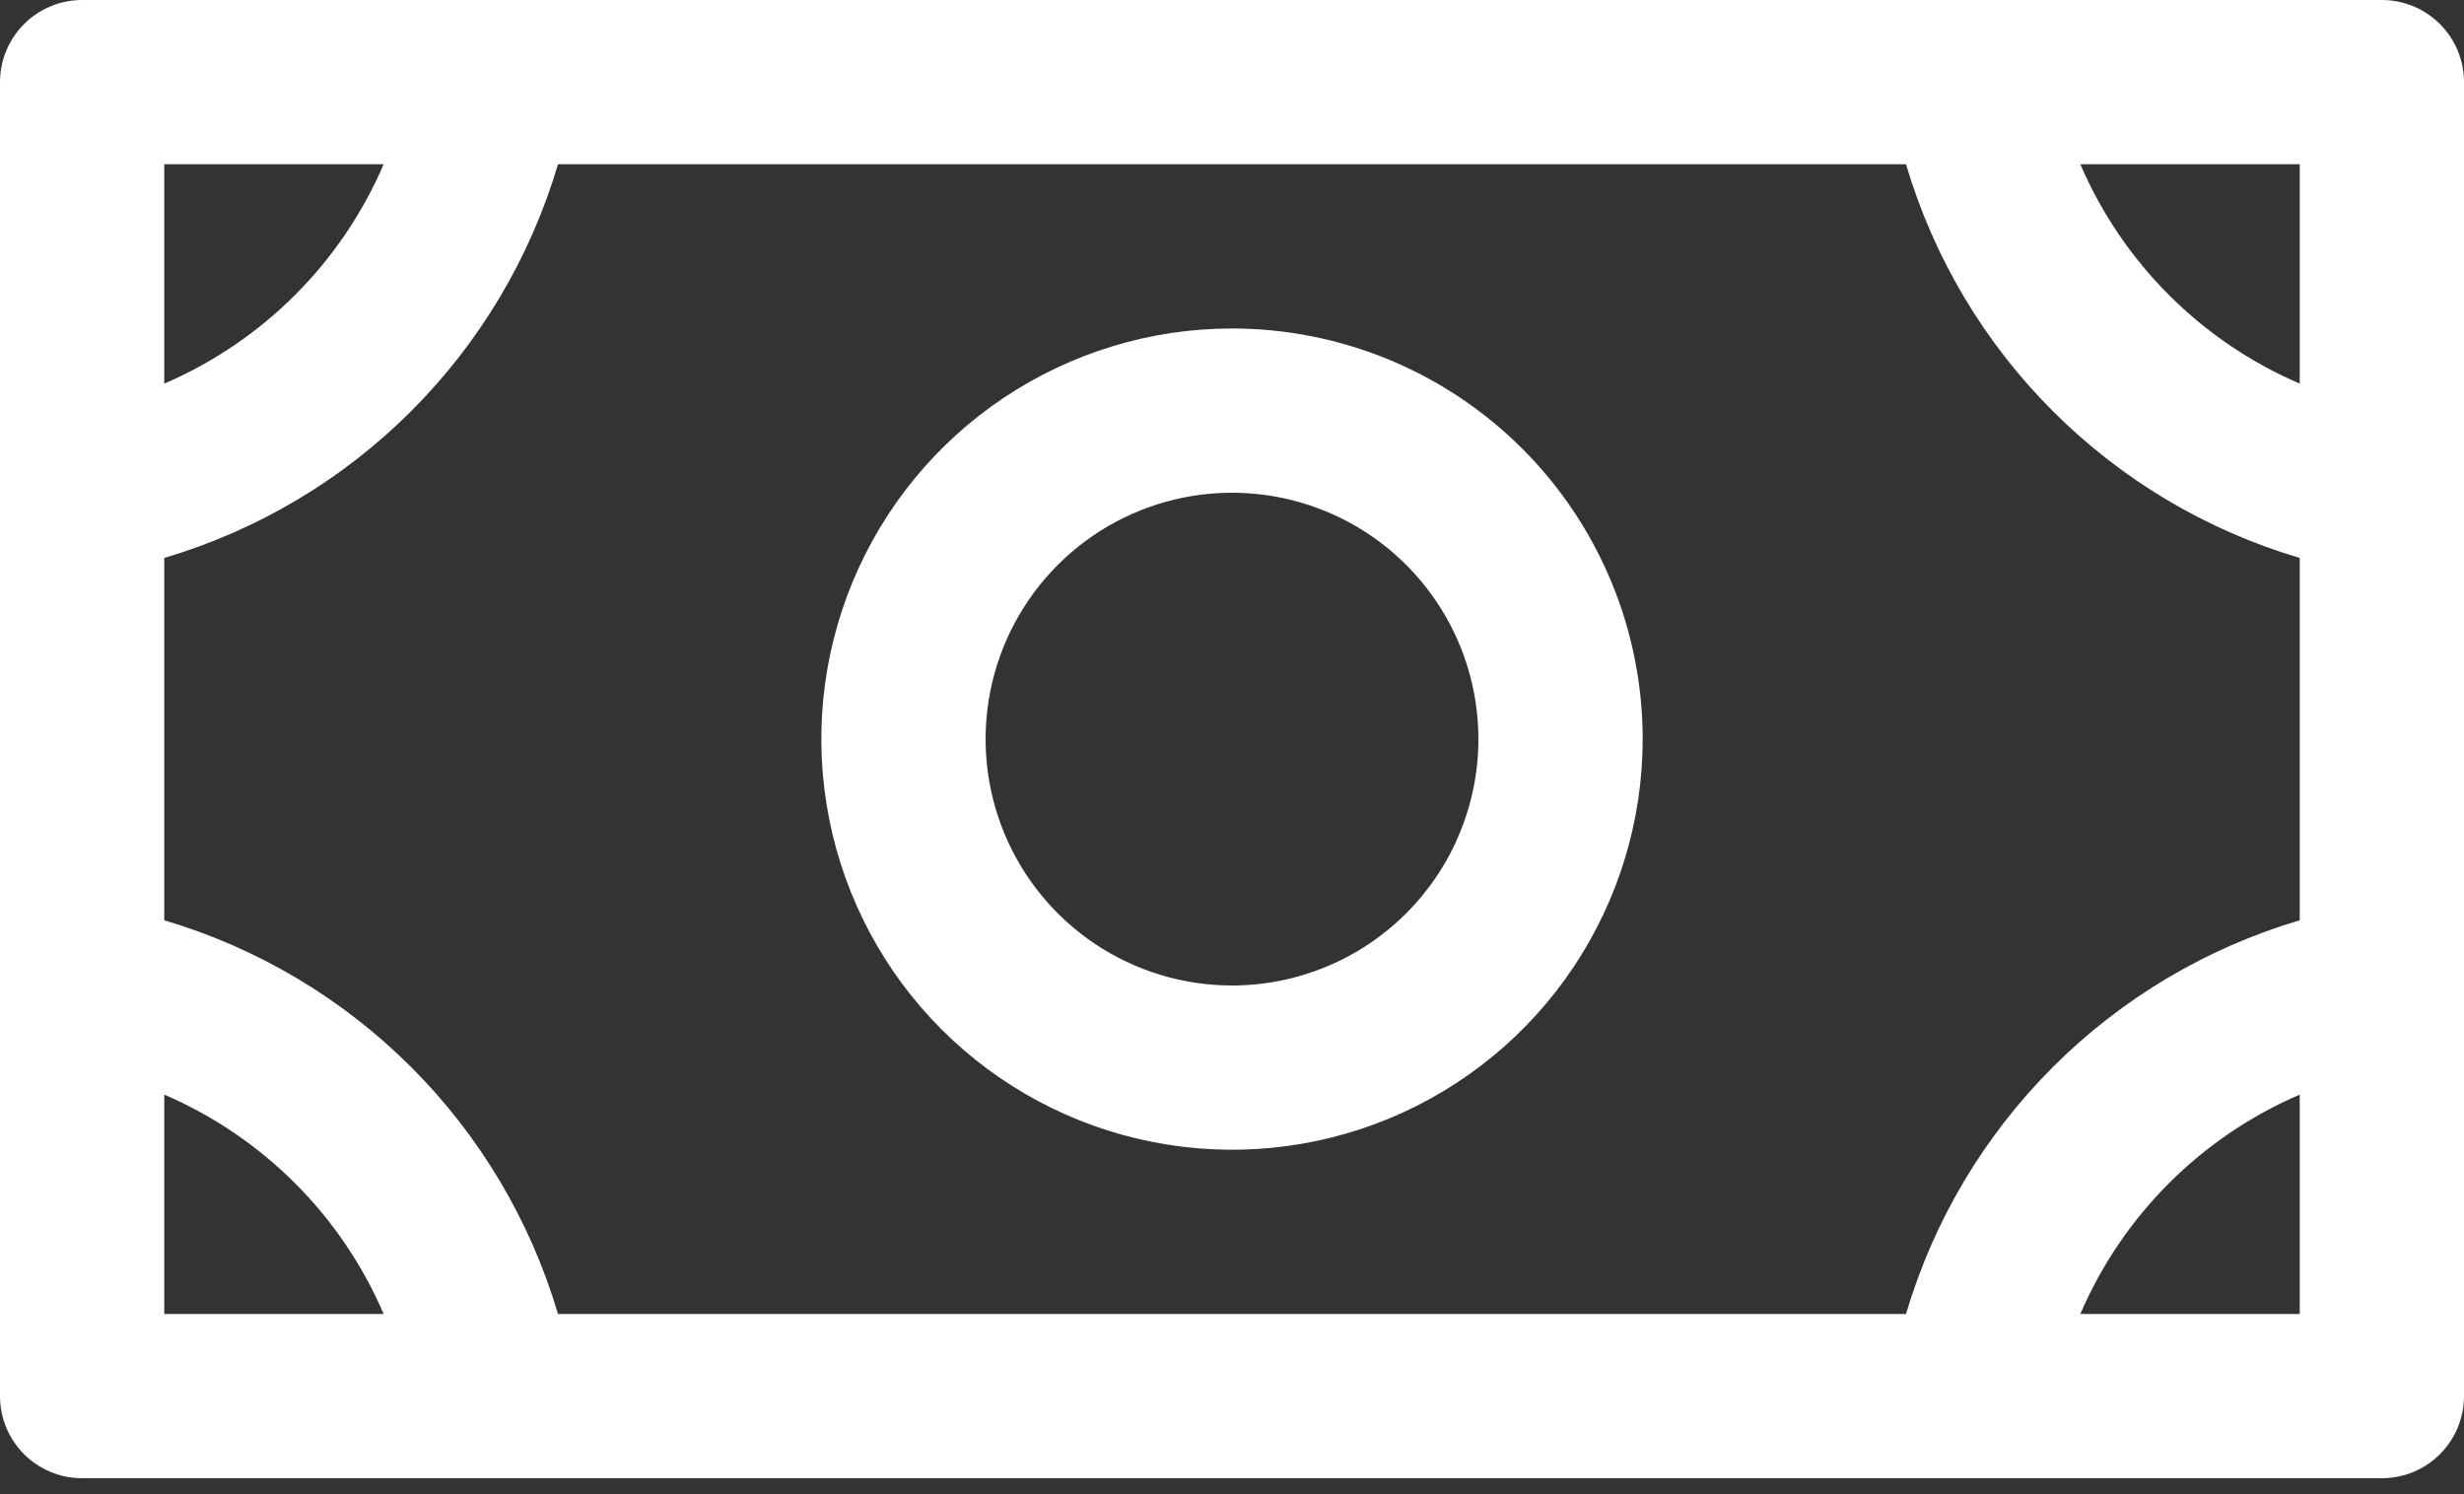 <svg width="61" height="37" viewBox="0 0 61 37" fill="none" xmlns="http://www.w3.org/2000/svg">
<rect x="0" y="0" width="61" height="37" fill="#333333" stroke="none"/>
<path d="M30.5 8.133C28.489 8.133 26.524 8.73 24.852 9.847C23.18 10.964 21.877 12.552 21.107 14.409C20.338 16.267 20.136 18.311 20.529 20.283C20.921 22.256 21.889 24.067 23.311 25.489C24.733 26.911 26.544 27.879 28.517 28.271C30.489 28.664 32.533 28.462 34.391 27.693C36.248 26.923 37.836 25.62 38.953 23.948C40.07 22.276 40.667 20.311 40.667 18.3C40.667 15.604 39.596 13.018 37.689 11.111C35.782 9.204 33.196 8.133 30.5 8.133ZM30.5 24.4C29.294 24.4 28.114 24.042 27.111 23.372C26.108 22.702 25.326 21.749 24.864 20.634C24.403 19.52 24.282 18.293 24.517 17.11C24.753 15.927 25.334 14.84 26.187 13.987C27.04 13.133 28.127 12.553 29.31 12.317C30.493 12.082 31.72 12.203 32.834 12.664C33.949 13.126 34.902 13.908 35.572 14.911C36.242 15.914 36.6 17.093 36.6 18.3C36.6 19.918 35.957 21.469 34.813 22.613C33.669 23.757 32.118 24.4 30.5 24.4ZM58.967 0H2.033C1.494 0 0.977 0.214 0.596 0.596C0.214 0.977 0 1.494 0 2.033V34.567C0 35.106 0.214 35.623 0.596 36.005C0.977 36.386 1.494 36.6 2.033 36.6H58.967C59.506 36.6 60.023 36.386 60.404 36.005C60.786 35.623 61 35.106 61 34.567V2.033C61 1.494 60.786 0.977 60.404 0.596C60.023 0.214 59.506 0 58.967 0ZM47.186 32.533H13.814C13.131 30.224 11.882 28.123 10.179 26.421C8.477 24.718 6.376 23.469 4.067 22.786V13.814C6.376 13.131 8.477 11.882 10.179 10.179C11.882 8.477 13.131 6.376 13.814 4.067H47.186C47.869 6.376 49.118 8.477 50.821 10.179C52.523 11.882 54.624 13.131 56.933 13.814V22.786C54.624 23.469 52.523 24.718 50.821 26.421C49.118 28.123 47.869 30.224 47.186 32.533ZM56.933 9.498C54.494 8.45 52.55 6.506 51.502 4.067H56.933V9.498ZM9.498 4.067C8.45 6.506 6.506 8.45 4.067 9.498V4.067H9.498ZM4.067 27.102C6.506 28.151 8.45 30.094 9.498 32.533H4.067V27.102ZM51.502 32.533C52.55 30.094 54.494 28.151 56.933 27.102V32.533H51.502Z" fill="white"/>
</svg>
